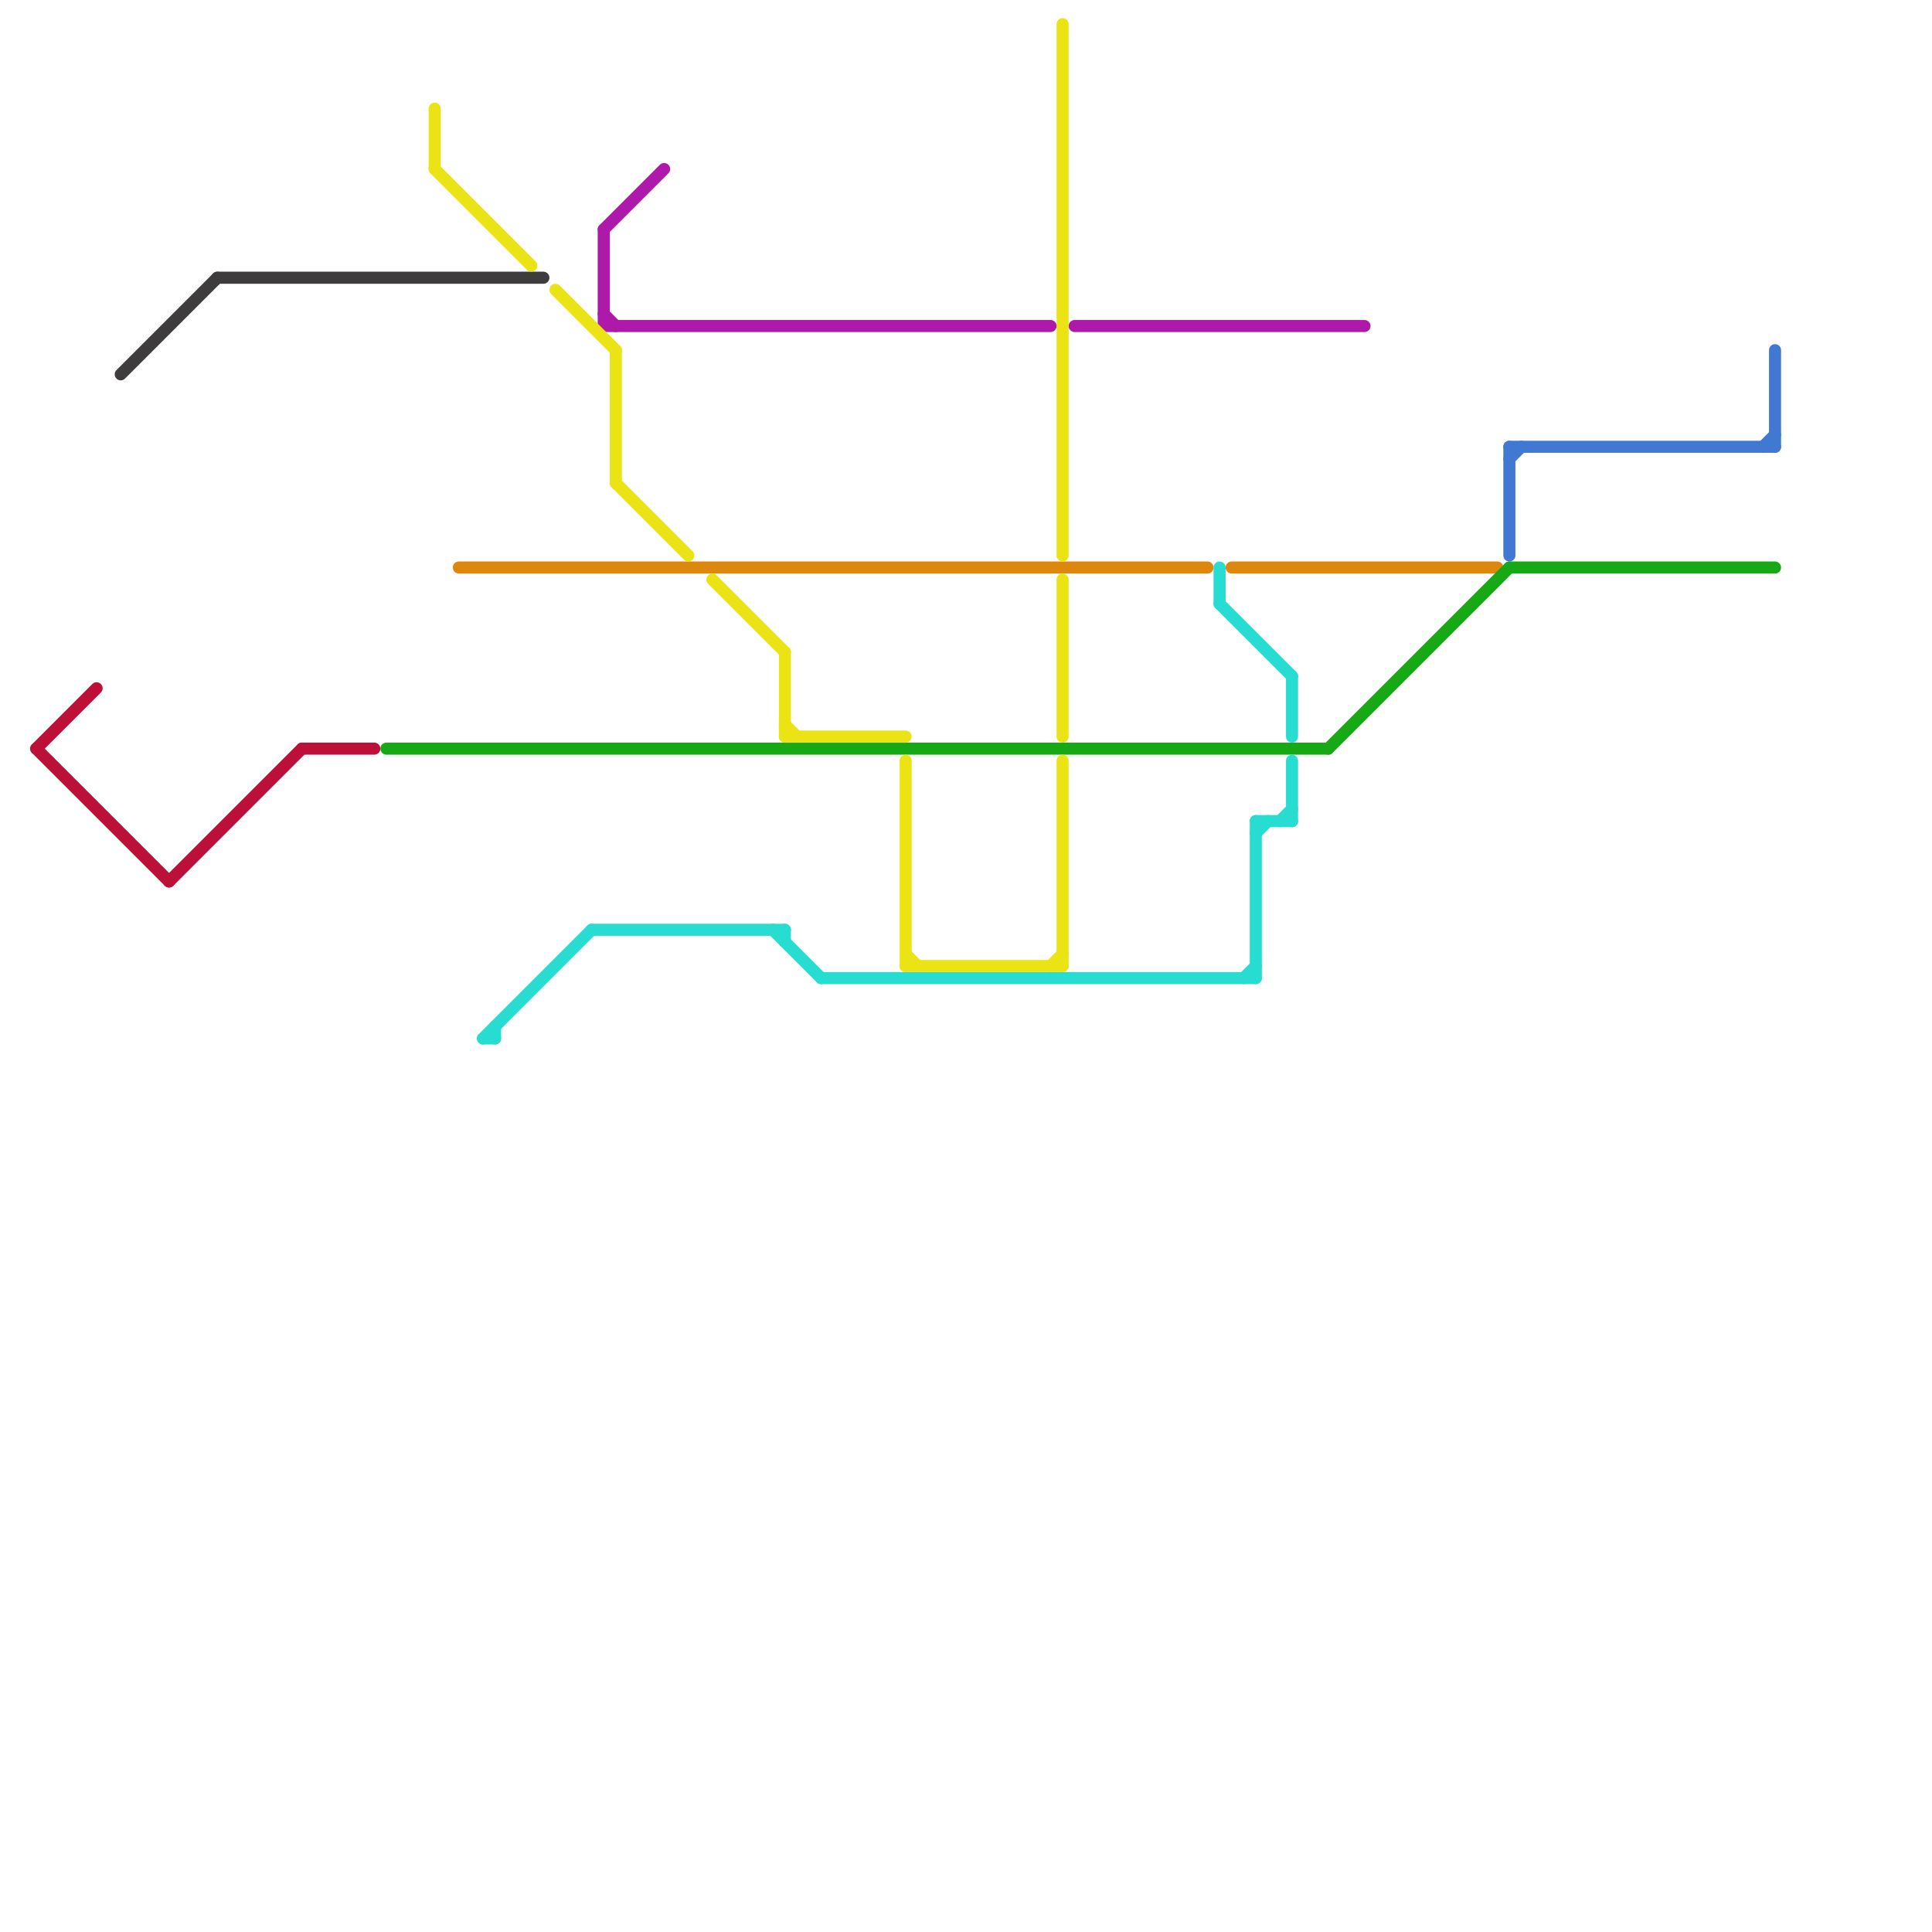 
<svg version="1.1" xmlns="http://www.w3.org/2000/svg" viewBox="0 0 160 160">
<style>text { font: 1px Helvetica; font-weight: 600; white-space: pre; dominant-baseline: central; } line { stroke-width: 1; fill: none; stroke-linecap: round; stroke-linejoin: round; } .c0 { stroke: #3e3c3c } .c1 { stroke: #bd1038 } .c2 { stroke: #ae19a9 } .c3 { stroke: #de870d } .c4 { stroke: #17a815 } .c5 { stroke: #27ddd1 } .c6 { stroke: #4179d2 } .c7 { stroke: #ebe314 }</style><defs><g id="wm-xf"><circle r="1.2" fill="#000"/><circle r="0.9" fill="#fff"/><circle r="0.6" fill="#000"/><circle r="0.3" fill="#fff"/></g><g id="wm"><circle r="0.6" fill="#000"/><circle r="0.3" fill="#fff"/></g></defs><line class="c0" x1="10" y1="31" x2="18" y2="23"/><line class="c0" x1="18" y1="23" x2="45" y2="23"/><line class="c1" x1="14" y1="73" x2="25" y2="62"/><line class="c1" x1="3" y1="62" x2="14" y2="73"/><line class="c1" x1="3" y1="62" x2="8" y2="57"/><line class="c1" x1="25" y1="62" x2="31" y2="62"/><line class="c2" x1="50" y1="19" x2="55" y2="14"/><line class="c2" x1="89" y1="27" x2="113" y2="27"/><line class="c2" x1="50" y1="26" x2="51" y2="27"/><line class="c2" x1="50" y1="19" x2="50" y2="27"/><line class="c2" x1="50" y1="27" x2="87" y2="27"/><line class="c3" x1="38" y1="47" x2="100" y2="47"/><line class="c3" x1="102" y1="47" x2="124" y2="47"/><line class="c4" x1="125" y1="47" x2="147" y2="47"/><line class="c4" x1="32" y1="62" x2="110" y2="62"/><line class="c4" x1="110" y1="62" x2="125" y2="47"/><line class="c5" x1="40" y1="86" x2="41" y2="86"/><line class="c5" x1="41" y1="85" x2="41" y2="86"/><line class="c5" x1="65" y1="77" x2="65" y2="78"/><line class="c5" x1="107" y1="56" x2="107" y2="61"/><line class="c5" x1="103" y1="81" x2="104" y2="80"/><line class="c5" x1="101" y1="47" x2="101" y2="50"/><line class="c5" x1="104" y1="69" x2="105" y2="68"/><line class="c5" x1="101" y1="50" x2="107" y2="56"/><line class="c5" x1="68" y1="81" x2="104" y2="81"/><line class="c5" x1="104" y1="68" x2="107" y2="68"/><line class="c5" x1="104" y1="68" x2="104" y2="81"/><line class="c5" x1="107" y1="63" x2="107" y2="68"/><line class="c5" x1="40" y1="86" x2="49" y2="77"/><line class="c5" x1="106" y1="68" x2="107" y2="67"/><line class="c5" x1="64" y1="77" x2="68" y2="81"/><line class="c5" x1="49" y1="77" x2="65" y2="77"/><line class="c6" x1="146" y1="37" x2="147" y2="36"/><line class="c6" x1="125" y1="38" x2="126" y2="37"/><line class="c6" x1="147" y1="29" x2="147" y2="37"/><line class="c6" x1="125" y1="37" x2="147" y2="37"/><line class="c6" x1="125" y1="37" x2="125" y2="46"/><line class="c7" x1="75" y1="80" x2="88" y2="80"/><line class="c7" x1="65" y1="54" x2="65" y2="61"/><line class="c7" x1="75" y1="63" x2="75" y2="80"/><line class="c7" x1="51" y1="29" x2="51" y2="40"/><line class="c7" x1="88" y1="63" x2="88" y2="80"/><line class="c7" x1="88" y1="48" x2="88" y2="61"/><line class="c7" x1="65" y1="61" x2="75" y2="61"/><line class="c7" x1="36" y1="9" x2="36" y2="14"/><line class="c7" x1="88" y1="2" x2="88" y2="46"/><line class="c7" x1="36" y1="14" x2="44" y2="22"/><line class="c7" x1="46" y1="24" x2="51" y2="29"/><line class="c7" x1="51" y1="40" x2="57" y2="46"/><line class="c7" x1="65" y1="60" x2="66" y2="61"/><line class="c7" x1="87" y1="80" x2="88" y2="79"/><line class="c7" x1="75" y1="79" x2="76" y2="80"/><line class="c7" x1="59" y1="48" x2="65" y2="54"/>
</svg>
